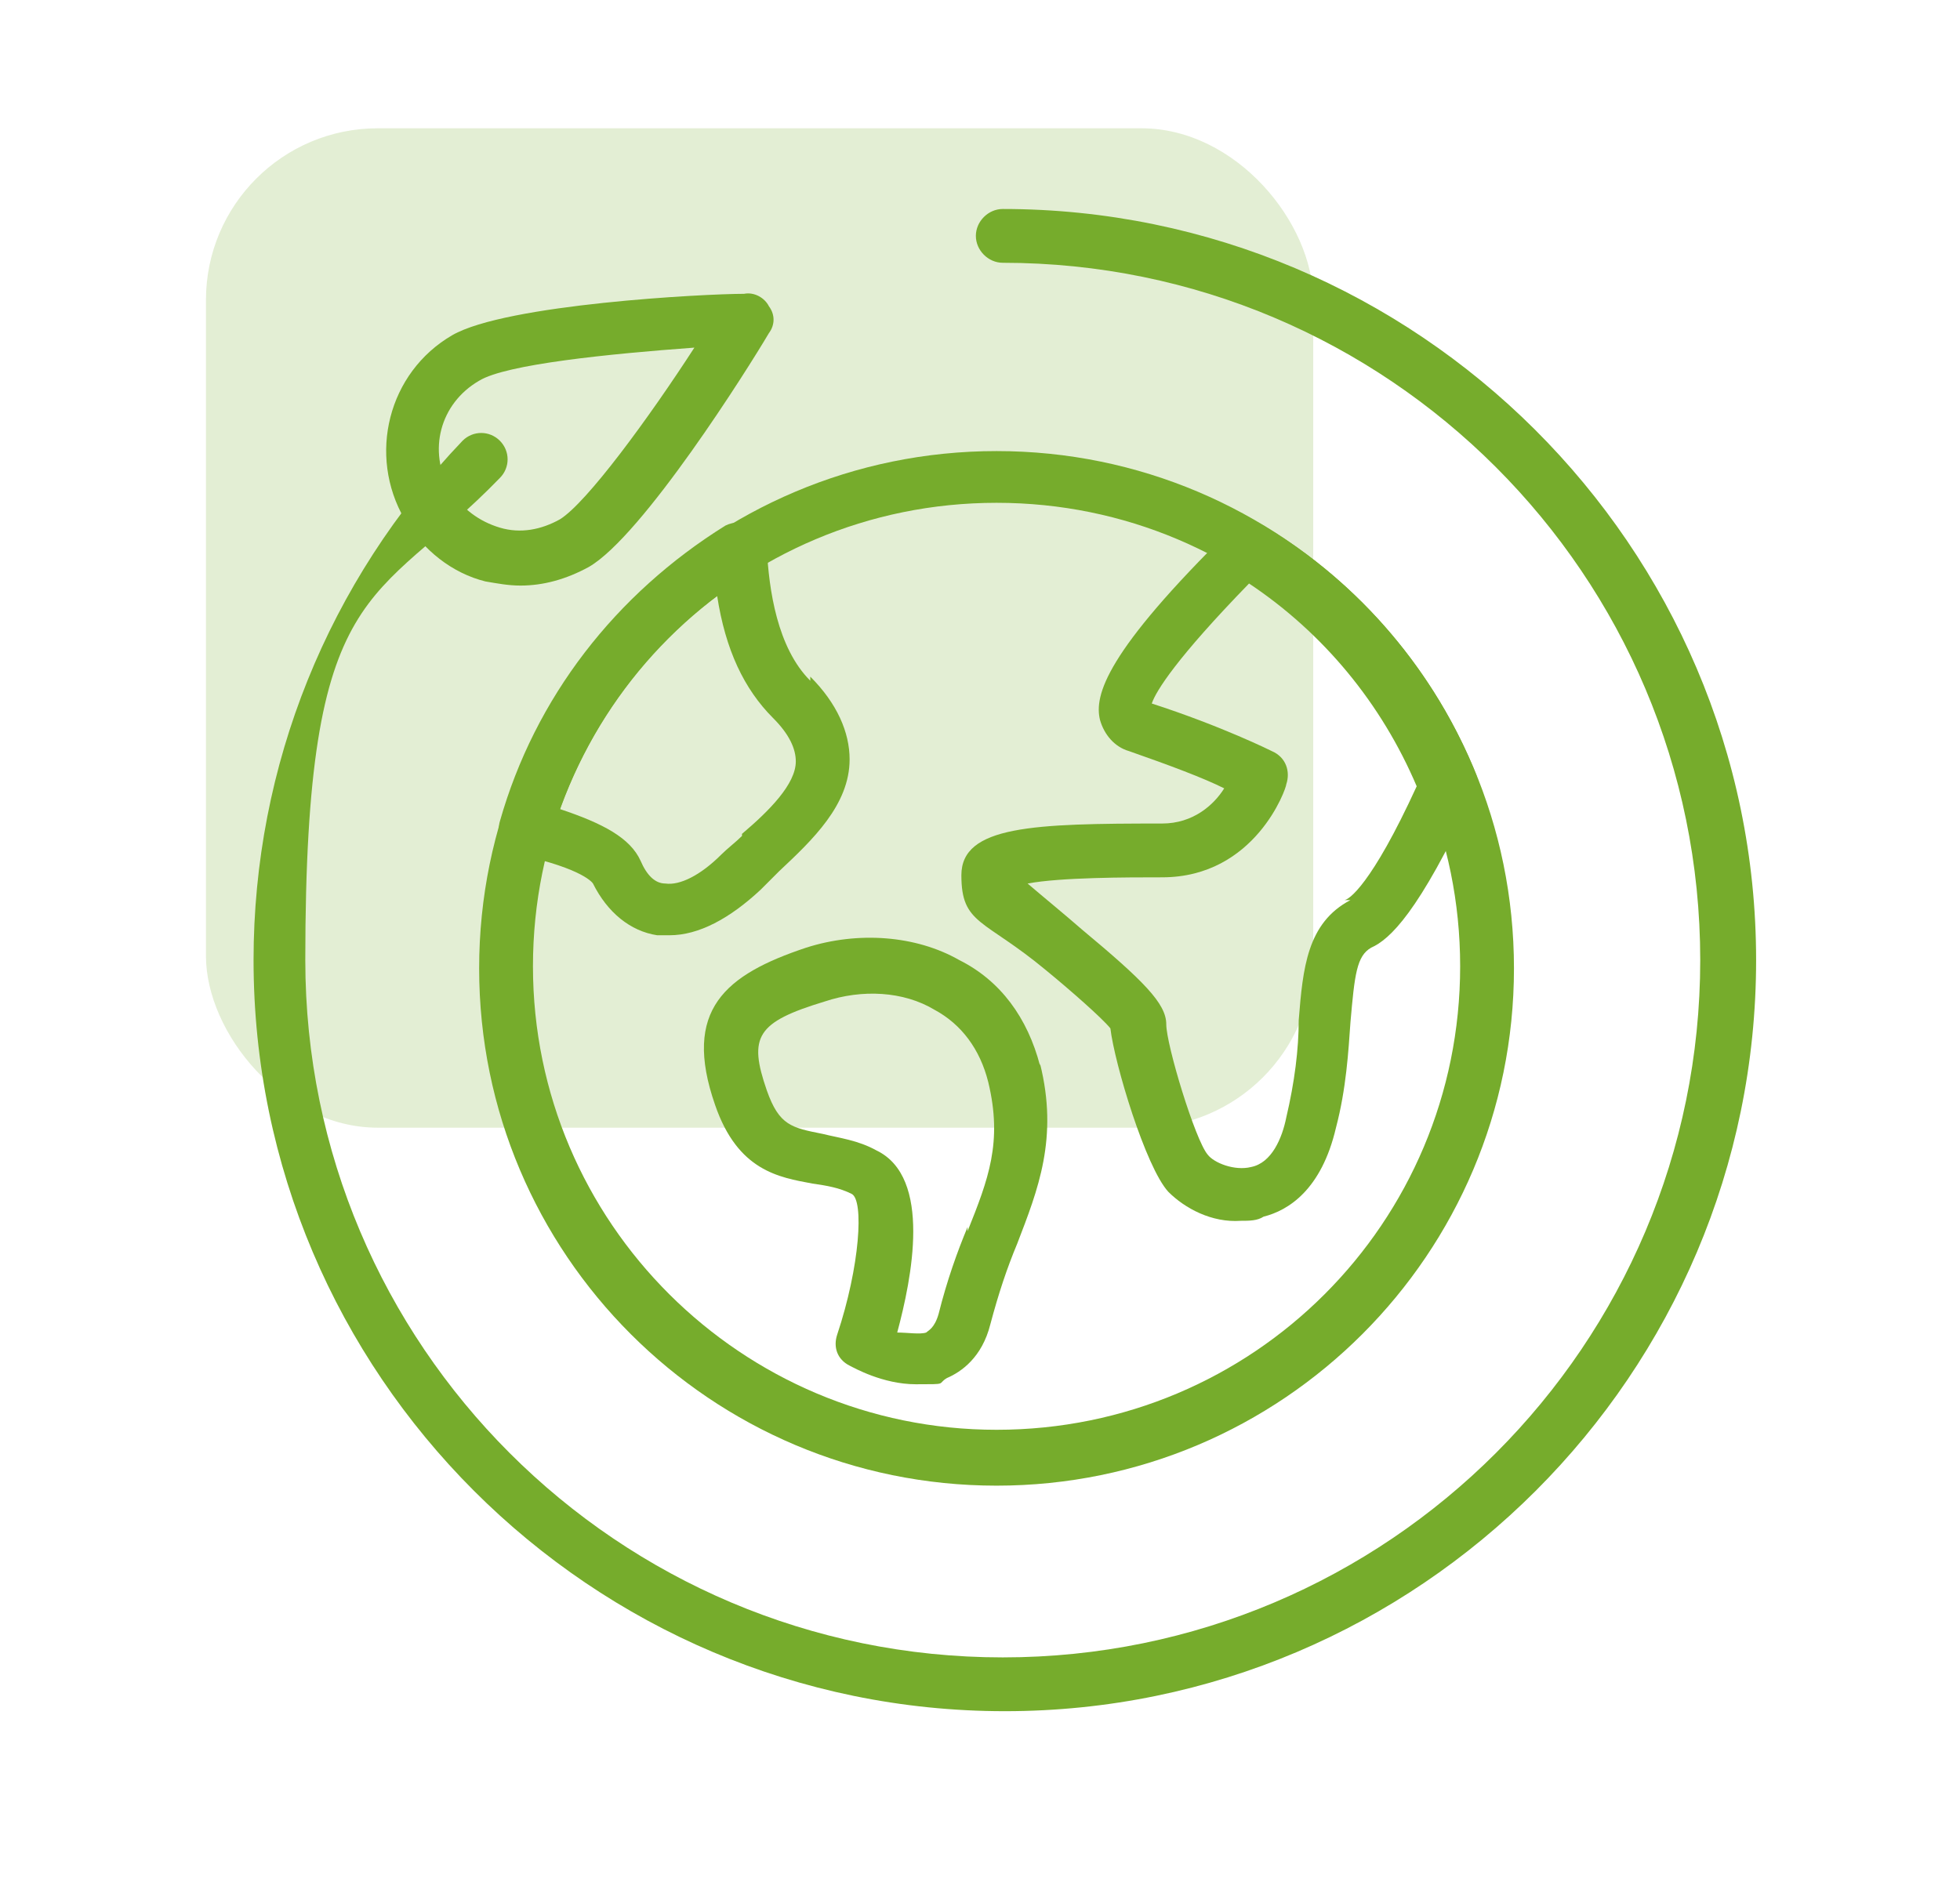 <?xml version="1.0" encoding="UTF-8"?>
<svg id="Capa_1" data-name="Capa 1" xmlns="http://www.w3.org/2000/svg" width="33.4mm" height="32.2mm" version="1.1" viewBox="0 0 94.6 91.3">
  <defs>
    <style>
      .cls-1 {
        opacity: .2;
      }

      .cls-1, .cls-2 {
        fill: #76ac2c;
        stroke-width: 0px;
      }
    </style>
  </defs>
  <rect class="cls-1" x="9.9" y="6.2" width="53.5" height="48.3" rx="8.3" ry="8.3"/>
  <g>
    <path class="cls-2" d="M37.1,14.8c-.2-.4-.7-.7-1.2-.6-1.9,0-11.5.5-14.1,2-3.1,1.8-4.1,5.8-2.3,8.9.9,1.5,2.3,2.6,3.9,3,.6.1,1.1.2,1.7.2,1.1,0,2.2-.3,3.3-.9,2.6-1.5,7.7-9.6,8.7-11.3.3-.4.3-.9,0-1.3ZM27,25.1c-.9.5-1.9.7-2.9.4-1-.3-1.8-.9-2.4-1.8-1.1-1.9-.5-4.2,1.4-5.3,1.3-.8,6.3-1.3,10.4-1.6-2.2,3.4-5.2,7.5-6.5,8.3Z"/>
    <path class="cls-2" d="M48.1,21.8c-13.8,0-25,11.2-25,25s11.2,25,25,25,25-11.2,25-25-11.2-25-25-25ZM48.1,69.1c-12.3,0-22.4-10-22.4-22.4s10-22.4,22.4-22.4,22.4,10,22.4,22.4-10,22.4-22.4,22.4Z"/>
    <path class="cls-2" d="M39.1,32.9c-1.6-1.6-2-4.4-2.1-6.4,0-.5-.3-.9-.7-1.1-.4-.2-.9-.2-1.3,0-5.3,3.3-9.2,8.3-10.9,14.3-.1.3,0,.7.1,1,.2.3.5.5.8.6,3.2.7,3.6,1.4,3.6,1.4.7,1.4,1.8,2.3,3.1,2.5.2,0,.4,0,.6,0,1.4,0,2.9-.8,4.4-2.2.3-.3.6-.6.9-.9,1.6-1.5,3.4-3.2,3.4-5.4,0-1.3-.6-2.7-1.9-4ZM35.8,40.4c-.3.3-.7.6-1,.9-1,1-2,1.5-2.7,1.4-.5,0-.9-.4-1.2-1.1-.5-1.1-1.8-1.8-3.9-2.5,1.5-4.1,4.1-7.7,7.6-10.3.4,2.6,1.3,4.5,2.7,5.9.8.8,1.1,1.5,1.1,2.1,0,1.1-1.3,2.4-2.6,3.5Z"/>
    <path class="cls-2" d="M50.2,51.5c-.6-2.3-1.9-4.1-3.9-5.1-2.1-1.2-4.9-1.4-7.4-.6-3.9,1.3-6,3-4.4,7.6,1.1,3.2,3.1,3.5,4.7,3.8.7.1,1.3.2,1.9.5.6.3.4,3.5-.7,6.8-.2.6,0,1.2.6,1.5.2.1,1.6.9,3.2.9s1,0,1.5-.3c.7-.3,1.7-1,2.1-2.6.4-1.5.8-2.7,1.3-3.9,1-2.6,2-5.1,1.1-8.7ZM46.7,59.3c-.5,1.2-1,2.6-1.4,4.2-.2.7-.5.8-.6.9-.3.1-.9,0-1.4,0,.7-2.6,1.7-7.5-1-8.8-.9-.5-1.8-.6-2.6-.8-1.5-.3-2.1-.4-2.7-2.1-.9-2.6-.5-3.3,2.8-4.3,1.8-.6,3.8-.5,5.3.4,1.3.7,2.2,1.9,2.6,3.5.7,2.9,0,4.7-1,7.2Z"/>
    <path class="cls-2" d="M71.3,37.5c-2-5-5.6-9.3-10.3-12.1-.5-.3-1.2-.2-1.6.2-6,5.9-6.6,8-6.3,9.2.2.7.7,1.3,1.4,1.5,2,.7,3.6,1.3,4.6,1.8-.5.8-1.5,1.7-3,1.7-6.2,0-9.7.1-9.7,2.5s1.1,2.1,4.1,4.6c1.1.9,2.7,2.3,3.1,2.8.2,1.7,1.7,6.7,2.8,7.9.8.8,2.1,1.5,3.5,1.4.4,0,.8,0,1.1-.2,1.2-.3,2.8-1.3,3.5-4.3.5-1.9.6-3.7.7-5.1.2-2.3.3-3.2,1-3.6.9-.4,2.3-1.7,4.9-7.3.1-.3.2-.7,0-1ZM65.2,43.5c-2.1,1.1-2.3,3.3-2.5,5.8,0,1.4-.2,3-.6,4.7-.2,1-.7,2.2-1.7,2.4-.8.2-1.8-.2-2.1-.6-.6-.7-2-5.3-2-6.3s-1.1-2.1-4.1-4.6c-.8-.7-1.9-1.6-2.6-2.2,1.6-.3,4.8-.3,6.5-.3,4.5,0,6-4.3,6-4.5.2-.6,0-1.3-.7-1.6,0,0-2.4-1.2-5.8-2.3.2-.6,1.2-2.2,4.7-5.8,3.6,2.4,6.4,5.8,8.1,9.8-2.2,4.8-3.3,5.5-3.5,5.5Z"/>
    <path class="cls-2" d="M48.4,10.1c-.7,0-1.3.6-1.3,1.3s.6,1.3,1.3,1.3c18.6,0,33.7,15.1,33.7,33.7s-15.1,33.7-33.7,33.7S14.7,65,14.7,46.4s3.3-17,9.4-23.3c.5-.5.5-1.3,0-1.8-.5-.5-1.3-.5-1.8,0-6.5,6.8-10.1,15.7-10.1,25.1,0,20,16.3,36.3,36.3,36.3s36.3-16.3,36.3-36.3S68.4,10.1,48.4,10.1Z"/>
  </g>
</svg>